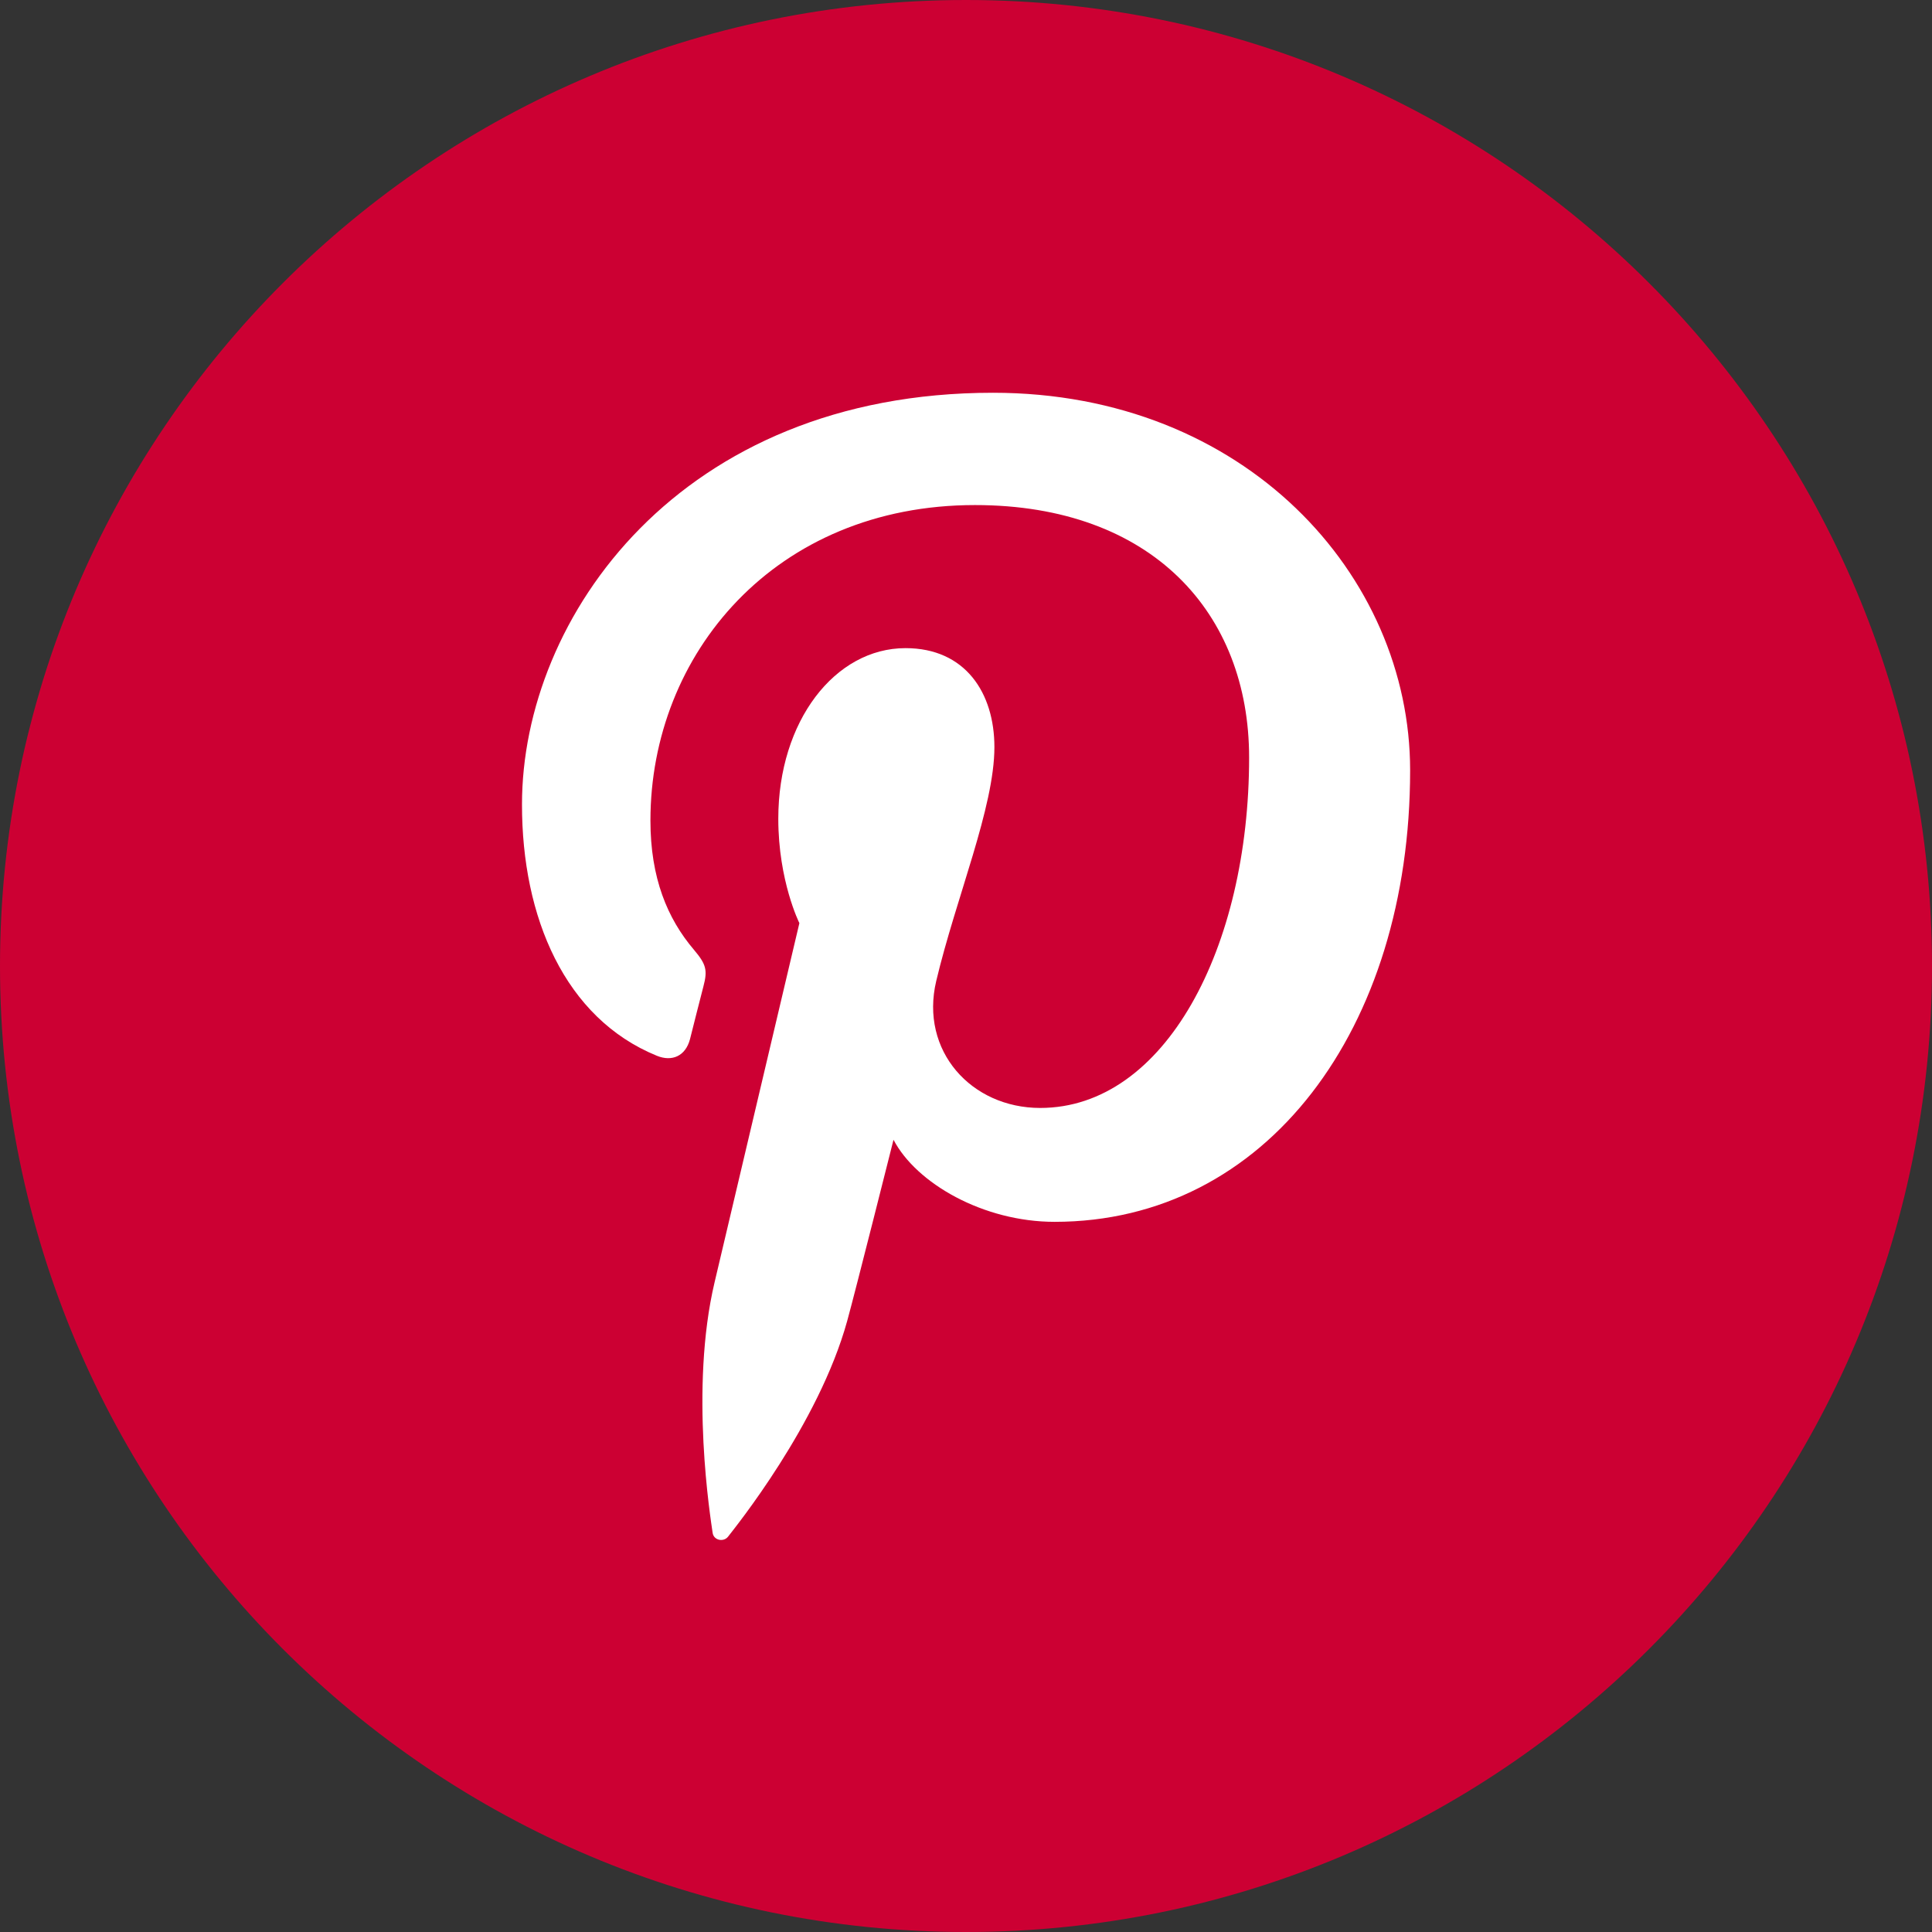 <?xml version="1.0" encoding="utf-8"?>
<!-- Generator: Adobe Illustrator 16.0.0, SVG Export Plug-In . SVG Version: 6.00 Build 0)  -->
<!DOCTYPE svg PUBLIC "-//W3C//DTD SVG 1.1//EN" "http://www.w3.org/Graphics/SVG/1.1/DTD/svg11.dtd">
<svg version="1.1" id="Capa_1" xmlns="http://www.w3.org/2000/svg" xmlns:xlink="http://www.w3.org/1999/xlink" x="0px" y="0px"
	 width="49.652px" height="49.652px" viewBox="0 0 49.652 49.652" enable-background="new 0 0 49.652 49.652" xml:space="preserve">
<rect x="0" y="0" width="49.652" height="49.652" fill="#333333" stroke="none"/>
<path id="XMLID_1680_" fill="#CC0033" d="M24.825,49.652L24.825,49.652C11.115,49.652,0,38.537,0,24.827l0,0
	C0,11.117,11.115,0,24.825,0l0,0c13.709,0,24.827,11.117,24.827,24.827l0,0C49.652,38.537,38.535,49.652,24.825,49.652z"/>
<path id="XMLID_1679_" fill="#FFFFFF" d="M16.881,27.133c0.389,0.159,0.735,0.01,0.851-0.423c0.076-0.296,0.262-1.047,0.345-1.357
	c0.113-0.424,0.07-0.573-0.243-0.944c-0.683-0.804-1.118-1.846-1.118-3.321c0-4.276,3.202-8.108,8.341-8.108
	c4.547,0,7.045,2.776,7.045,6.488c0,4.885-2.16,9.006-5.369,9.006c-1.771,0-3.098-1.467-2.672-3.263
	c0.51-2.146,1.495-4.462,1.495-6.011c0-1.387-0.743-2.543-2.284-2.543c-1.813,0-3.27,1.874-3.27,4.384
	c0,1.6,0.542,2.683,0.542,2.683s-1.854,7.853-2.179,9.229c-0.648,2.739-0.098,6.097-0.051,6.438c0.026,0.199,0.286,0.249,0.4,0.097
	c0.167-0.218,2.325-2.881,3.059-5.541c0.209-0.755,1.19-4.655,1.19-4.655c0.588,1.122,2.31,2.109,4.14,2.109
	c5.441,0,9.137-4.963,9.137-11.605c0-5.022-4.254-9.702-10.721-9.702c-8.047,0-12.104,5.771-12.104,10.579
	C13.413,23.577,14.517,26.168,16.881,27.133z"/>
</svg>
